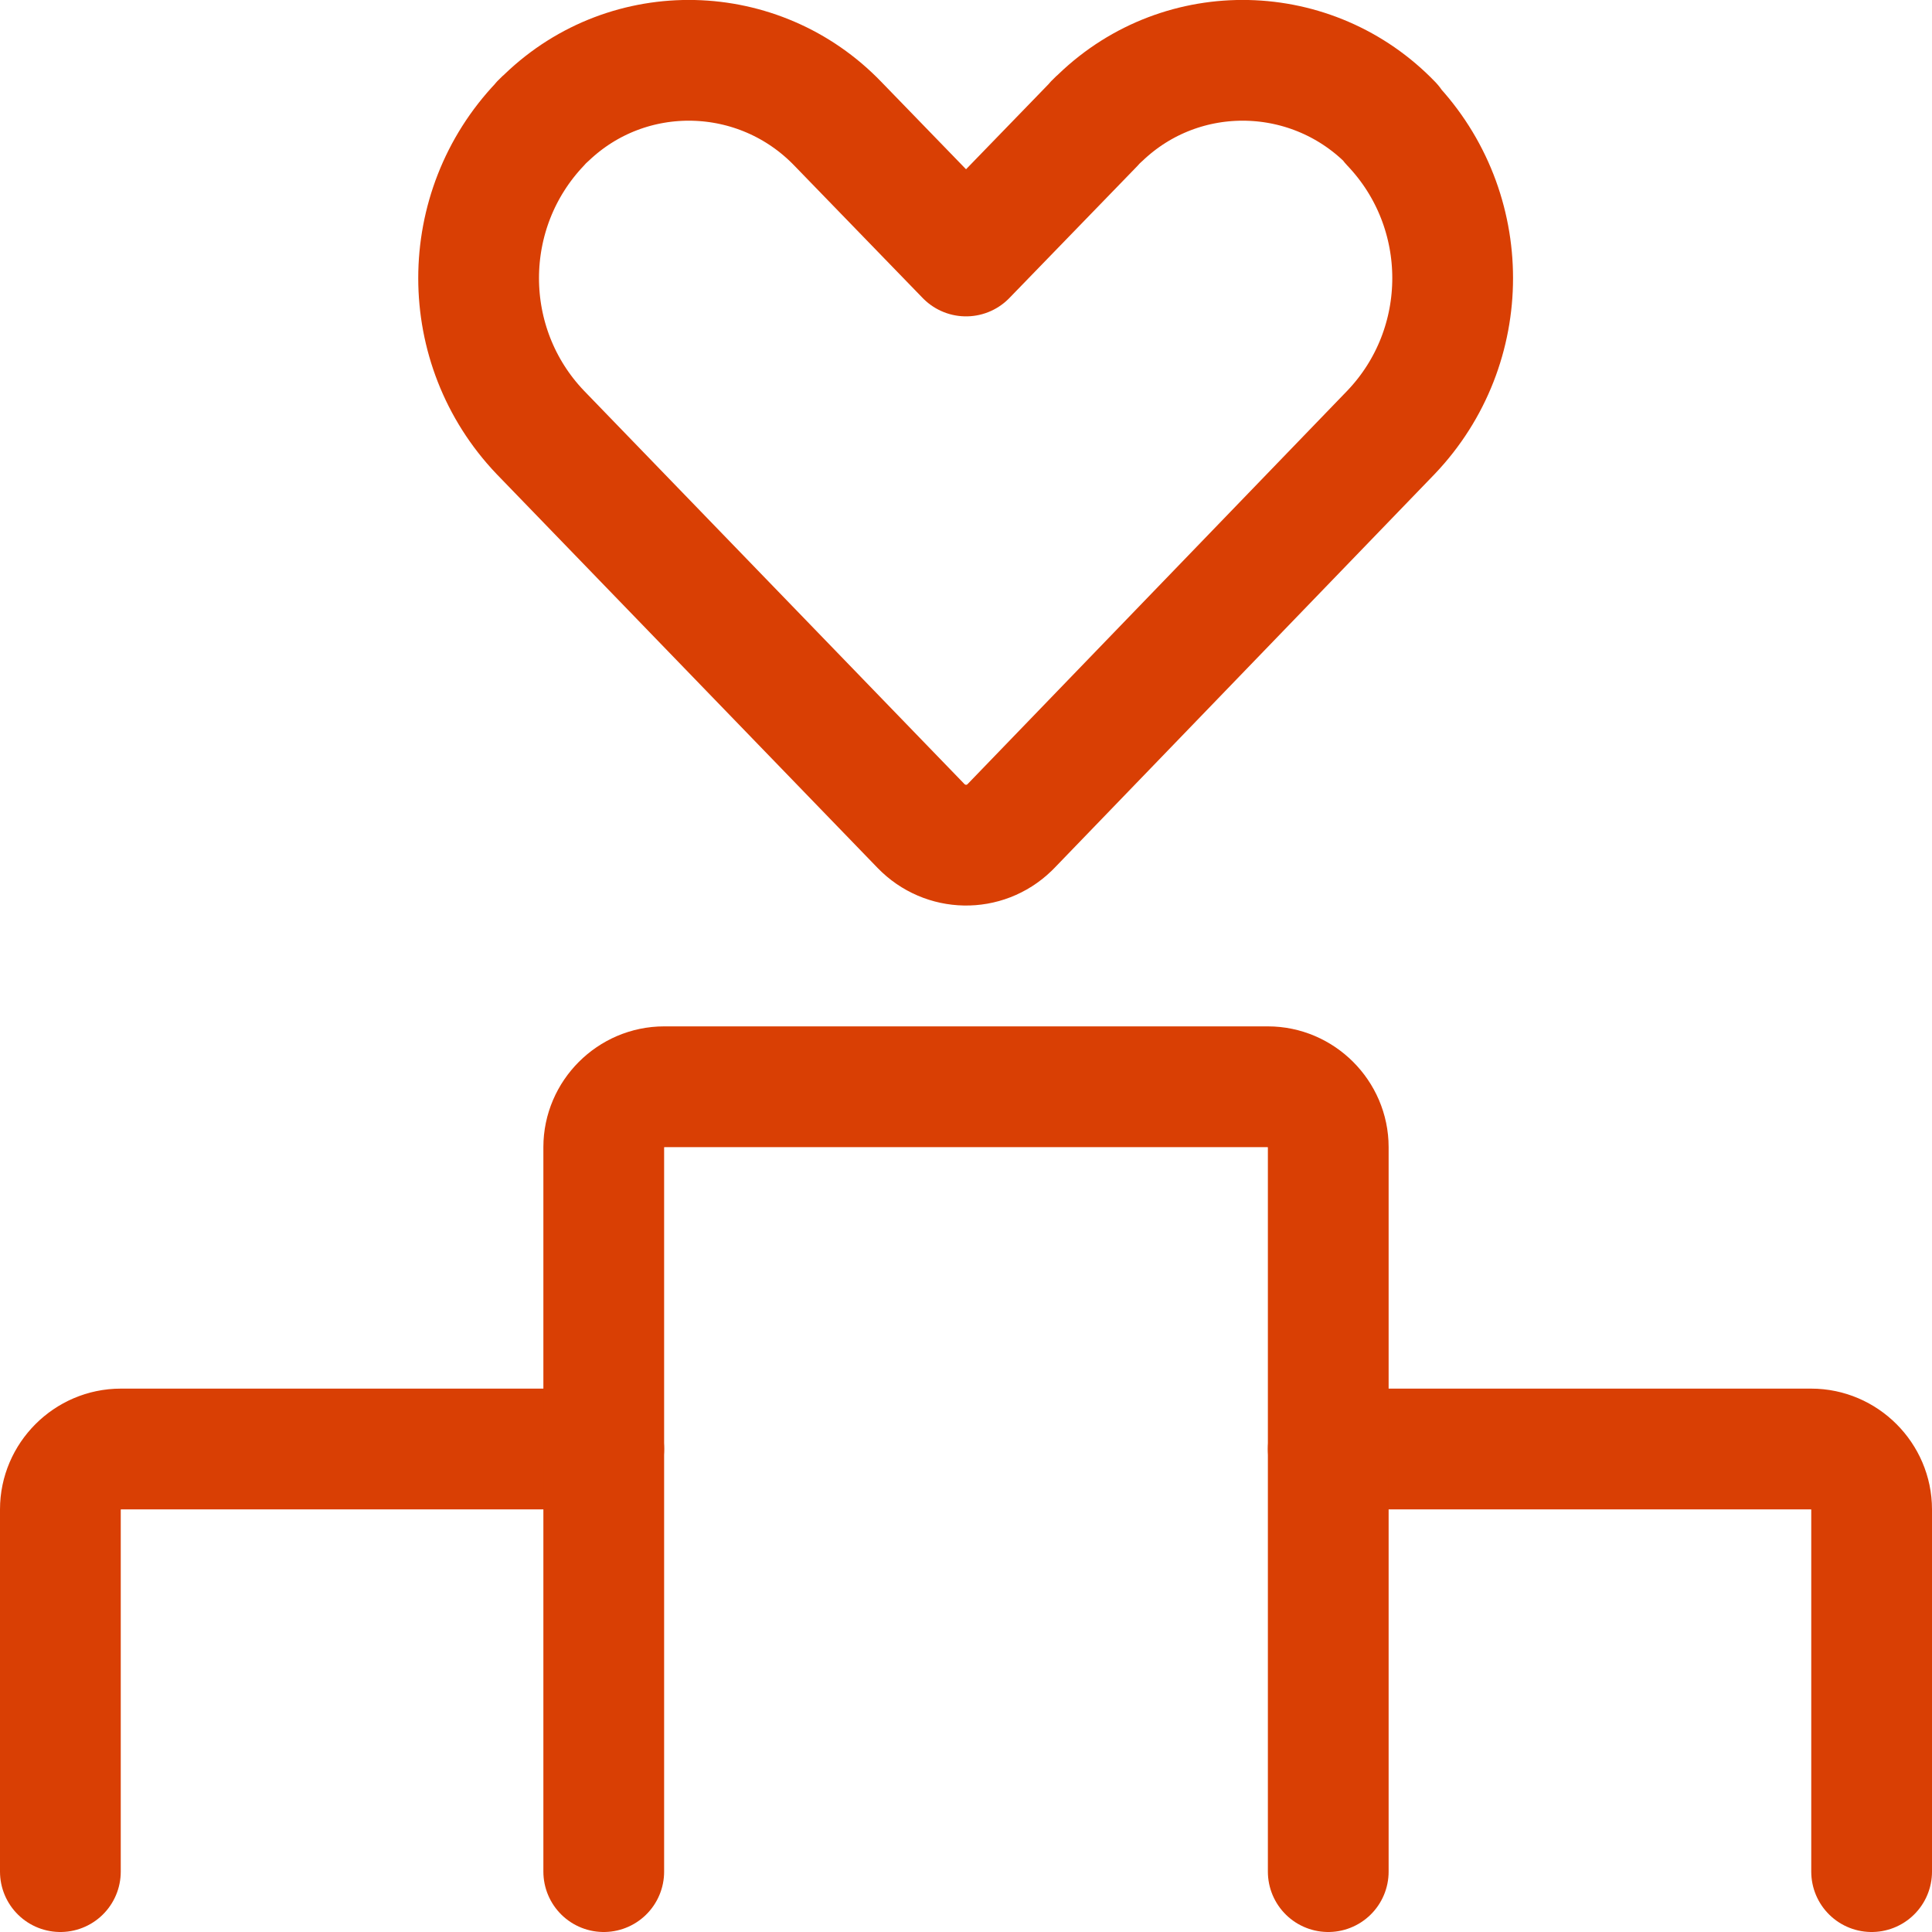 <svg width="48" height="48" viewBox="0 0 48 48" fill="none" xmlns="http://www.w3.org/2000/svg">
<g clip-path="url(#clip0_7342_5522)">
<path d="M34.581 3.08C32.621 1.04 29.381 0.96 27.341 2.92C27.281 2.98 27.221 3.02 27.181 3.08L24.001 6.36L20.821 3.08C18.861 1.04 15.621 0.96 13.581 2.92C13.521 2.98 13.461 3.02 13.421 3.08C11.381 5.22 11.381 8.6 13.421 10.74L22.881 20.52C23.481 21.14 24.461 21.16 25.081 20.56L25.121 20.52L34.561 10.74C36.601 8.6 36.601 5.22 34.561 3.08H34.581Z" stroke="#D93F04" stroke-width="3" stroke-linecap="round" stroke-linejoin="round"/>
<path d="M1.5 46.5V37.5C1.5 36.68 2.18 36 3 36H15" stroke="#D93F04" stroke-width="3" stroke-linecap="round" stroke-linejoin="round"/>
<path d="M46.5 46.5V37.5C46.5 36.68 45.82 36 45 36H33" stroke="#D93F04" stroke-width="3" stroke-linecap="round" stroke-linejoin="round"/>
<path d="M15 46.5V28.5C15 27.68 15.68 27 16.5 27H31.5C32.32 27 33 27.68 33 28.5V46.5" stroke="#D93F04" stroke-width="3" stroke-linecap="round" stroke-linejoin="round"/>
</g>
<defs>
<clipPath id="clip0_7342_5522">
<rect width="48" height="48" fill="white"/>
</clipPath>
</defs>
</svg>
